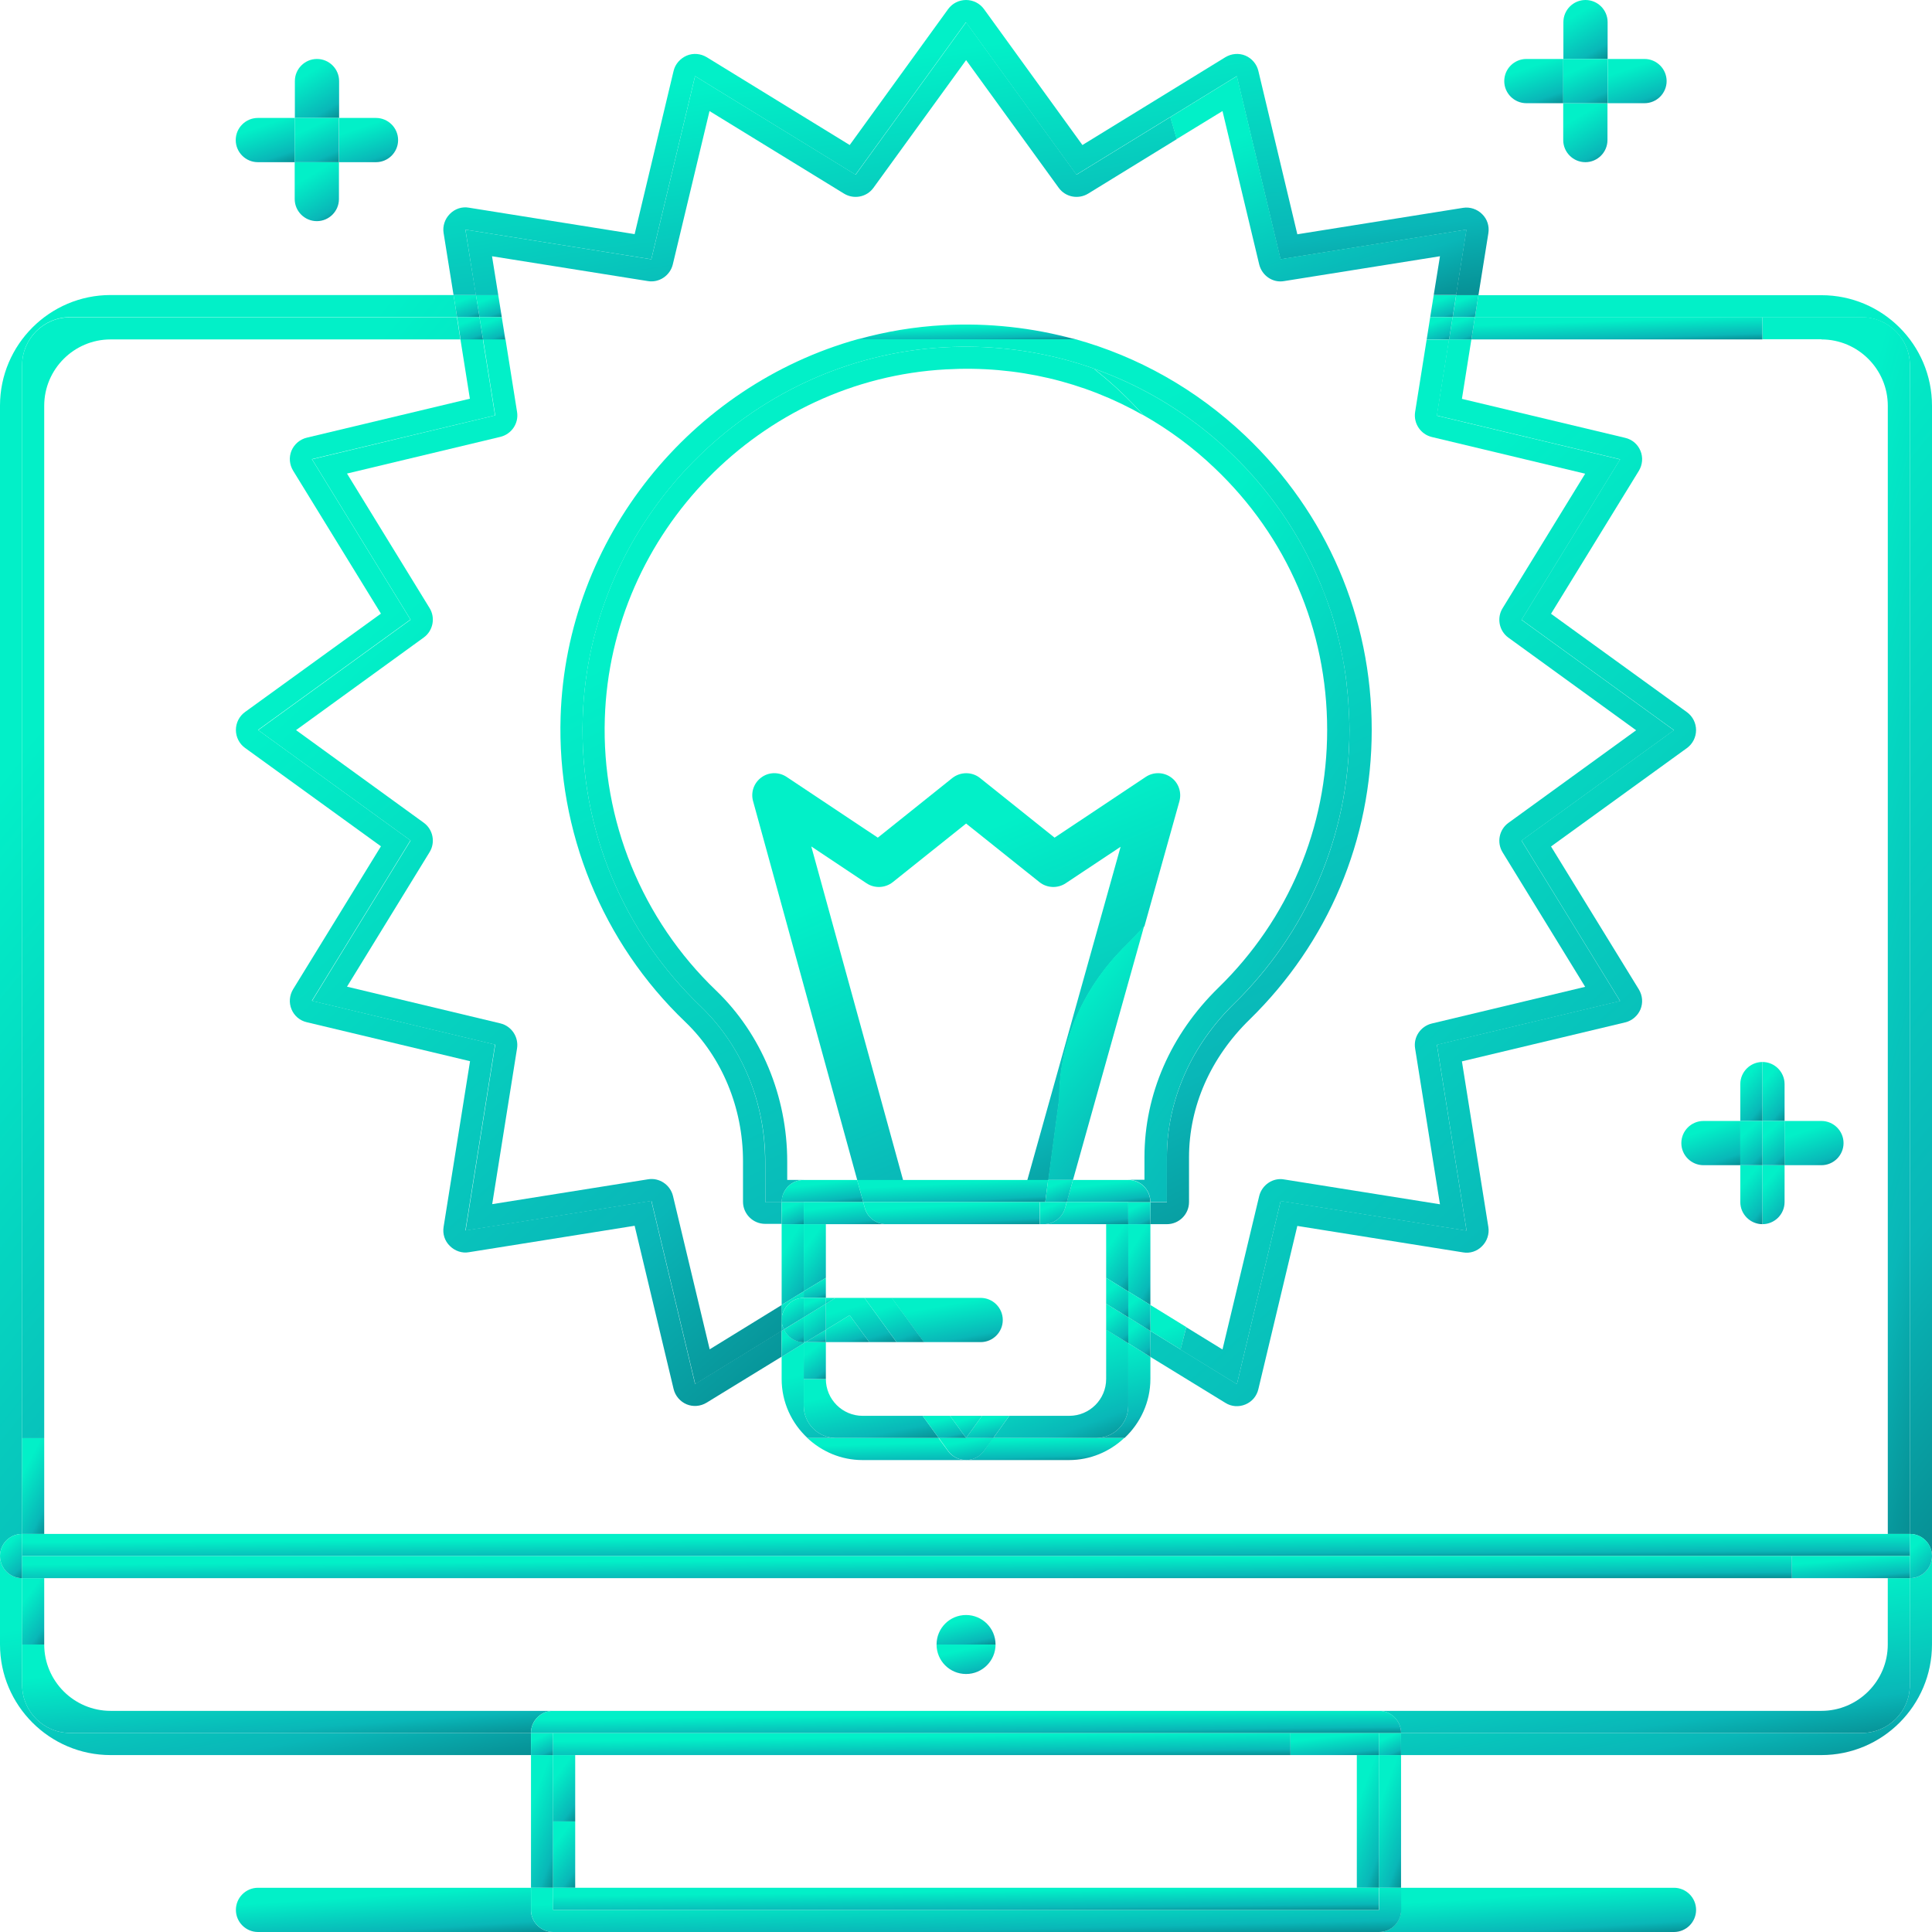 <svg width="140" height="140" viewBox="0 0 140 140" fill="none" xmlns="http://www.w3.org/2000/svg">
<g clip-path="url(#clip0_181_3680)">
<path d="M1.603 111.155V104.211V26.465C1.603 24.538 3.159 22.981 5.087 22.981H33.121L32.866 21.379H8.013C3.6 21.379 0 24.979 0 29.392V112.757C0 111.863 0.72 111.155 1.603 111.155Z" fill="url(#paint0_linear_181_3680)"/>
<path d="M131.987 21.391H107.134L106.879 22.993H127.713H134.914C136.842 22.993 138.398 24.549 138.398 26.477V111.155C139.28 111.155 140 111.875 140 112.758V29.403C140 24.979 136.412 21.391 131.987 21.391Z" fill="url(#paint1_linear_181_3680)"/>
<path d="M3.204 104.21H1.602V111.154H3.204V104.21Z" fill="url(#paint2_linear_181_3680)"/>
<path d="M131.989 24.596C134.636 24.596 136.797 26.756 136.797 29.403V111.155H138.399V26.465C138.399 24.538 136.843 22.981 134.915 22.981H127.715V24.584H131.989V24.596Z" fill="url(#paint3_linear_181_3680)"/>
<path d="M3.204 29.403C3.204 26.756 5.364 24.596 8.012 24.596H33.364L33.109 22.993H5.086C3.158 22.993 1.602 24.549 1.602 26.477V104.211H3.204V29.403Z" fill="url(#paint4_linear_181_3680)"/>
<path d="M127.711 24.596V22.981H106.877L106.621 24.596H127.711Z" fill="url(#paint5_linear_181_3680)"/>
<path d="M40.079 131.987V127.18H38.477V136.795H40.079V131.987Z" fill="url(#paint6_linear_181_3680)"/>
<path d="M101.525 127.18H99.922V136.795H101.525V127.18Z" fill="url(#paint7_linear_181_3680)"/>
<path d="M41.681 131.987H40.078V136.795H41.681V131.987Z" fill="url(#paint8_linear_181_3680)"/>
<path d="M99.923 127.18H98.32V136.795H99.923V127.18Z" fill="url(#paint9_linear_181_3680)"/>
<path d="M41.681 127.18H40.078V131.987H41.681V127.18Z" fill="url(#paint10_linear_181_3680)"/>
<path d="M5.087 125.577C3.159 125.577 1.603 124.021 1.603 122.093V119.167V114.359C0.72 114.359 0 113.639 0 112.757V119.167C0 123.58 3.6 127.18 8.013 127.18H38.475V125.577H5.087Z" fill="url(#paint11_linear_181_3680)"/>
<path d="M138.396 114.359V122.093C138.396 124.021 136.84 125.577 134.912 125.577H101.523V127.18H131.985C136.41 127.18 139.999 123.58 139.999 119.167V112.757C139.999 113.639 139.279 114.359 138.396 114.359Z" fill="url(#paint12_linear_181_3680)"/>
<path d="M138.398 111.154V112.757V114.359C139.281 114.359 140.001 113.639 140.001 112.757C140.001 111.863 139.281 111.154 138.398 111.154Z" fill="url(#paint13_linear_181_3680)"/>
<path d="M1.603 114.359V112.757V111.154C0.72 111.154 0 111.863 0 112.757C0 113.639 0.72 114.359 1.603 114.359Z" fill="url(#paint14_linear_181_3680)"/>
<path d="M136.794 111.154H3.204H1.602V112.757H129.849H138.396V111.154H136.794Z" fill="url(#paint15_linear_181_3680)"/>
<path d="M101.525 125.577H99.922V127.18H101.525V125.577Z" fill="url(#paint16_linear_181_3680)"/>
<path d="M40.079 125.577H38.477V127.18H40.079V125.577Z" fill="url(#paint17_linear_181_3680)"/>
<path d="M93.512 127.18H98.32H99.922V125.577H93.512V127.18Z" fill="url(#paint18_linear_181_3680)"/>
<path d="M93.512 127.18V125.577H40.078V127.18H41.681H93.512Z" fill="url(#paint19_linear_181_3680)"/>
<path d="M40.077 123.975H8.012C5.364 123.975 3.204 121.815 3.204 119.167H1.602V122.093C1.602 124.021 3.158 125.577 5.086 125.577H38.474C38.474 124.695 39.194 123.975 40.077 123.975Z" fill="url(#paint20_linear_181_3680)"/>
<path d="M136.795 119.167C136.795 121.815 134.634 123.975 131.987 123.975H99.922C100.804 123.975 101.525 124.694 101.525 125.577H134.913C136.841 125.577 138.397 124.021 138.397 122.093V114.359H136.795V119.167Z" fill="url(#paint21_linear_181_3680)"/>
<path d="M129.852 114.359H136.796H138.399V112.757H129.852V114.359Z" fill="url(#paint22_linear_181_3680)"/>
<path d="M99.923 123.975H40.079C39.197 123.975 38.477 124.695 38.477 125.577H40.079H93.513H99.923H101.526C101.526 124.695 100.817 123.975 99.923 123.975Z" fill="url(#paint23_linear_181_3680)"/>
<path d="M3.204 114.359H1.602V119.167H3.204V114.359Z" fill="url(#paint24_linear_181_3680)"/>
<path d="M3.204 114.359H129.849V112.757H1.602V114.359H3.204Z" fill="url(#paint25_linear_181_3680)"/>
<path d="M38.474 138.397V136.795H18.696C17.814 136.795 17.094 137.515 17.094 138.397C17.094 139.28 17.814 140 18.696 140H40.077C39.194 140 38.474 139.28 38.474 138.397Z" fill="url(#paint26_linear_181_3680)"/>
<path d="M99.922 140H121.302C122.185 140 122.905 139.28 122.905 138.397C122.905 137.515 122.185 136.795 121.302 136.795H101.525V138.397C101.525 139.28 100.816 140 99.922 140Z" fill="url(#paint27_linear_181_3680)"/>
<path d="M99.923 138.397H40.079V136.795H38.477V138.397C38.477 139.28 39.197 140 40.079 140H99.935C100.818 140 101.538 139.28 101.538 138.397V136.795H99.935V138.397H99.923Z" fill="url(#paint28_linear_181_3680)"/>
<path d="M41.681 136.795H40.078V138.397H99.922V136.795H98.32H41.681Z" fill="url(#paint29_linear_181_3680)"/>
<path d="M67.867 119.167C67.867 120.351 68.82 121.304 70.004 121.304C71.189 121.304 72.141 120.34 72.141 119.167H67.867Z" fill="url(#paint30_linear_181_3680)"/>
<path d="M70.004 117.03C68.82 117.03 67.867 117.983 67.867 119.167H72.141C72.141 117.983 71.177 117.03 70.004 117.03Z" fill="url(#paint31_linear_181_3680)"/>
<path d="M131.988 84.434C132.87 84.434 133.59 83.715 133.59 82.832C133.59 81.95 132.87 81.23 131.988 81.23H129.316V84.434H131.988Z" fill="url(#paint32_linear_181_3680)"/>
<path d="M123.439 81.23C122.556 81.23 121.836 81.95 121.836 82.832C121.836 83.715 122.556 84.434 123.439 84.434H126.11V81.23H123.439Z" fill="url(#paint33_linear_181_3680)"/>
<path d="M129.317 81.229V78.559C129.317 77.676 128.597 76.956 127.715 76.956V81.229H129.317Z" fill="url(#paint34_linear_181_3680)"/>
<path d="M129.317 87.105V84.435H127.715V88.708C128.597 88.708 129.317 87.988 129.317 87.105Z" fill="url(#paint35_linear_181_3680)"/>
<path d="M126.109 84.435V87.105C126.109 87.988 126.829 88.708 127.712 88.708V84.435H126.109Z" fill="url(#paint36_linear_181_3680)"/>
<path d="M127.712 76.956C126.829 76.956 126.109 77.676 126.109 78.559V81.229H127.712V76.956Z" fill="url(#paint37_linear_181_3680)"/>
<path d="M129.317 81.23H127.715V84.434H129.317V81.23Z" fill="url(#paint38_linear_181_3680)"/>
<path d="M127.712 81.23H126.109V84.434H127.712V81.23Z" fill="url(#paint39_linear_181_3680)"/>
<path d="M119.167 7.478C120.05 7.478 120.77 6.759 120.77 5.876C120.77 4.993 120.05 4.273 119.167 4.273H116.496V7.478H119.167Z" fill="url(#paint40_linear_181_3680)"/>
<path d="M110.607 7.478H113.278V4.273H110.607C109.724 4.273 109.004 4.993 109.004 5.876C109.004 6.759 109.724 7.478 110.607 7.478Z" fill="url(#paint41_linear_181_3680)"/>
<path d="M113.277 10.149C113.277 11.032 113.997 11.752 114.88 11.752C115.763 11.752 116.483 11.032 116.483 10.149V7.479H113.277V10.149Z" fill="url(#paint42_linear_181_3680)"/>
<path d="M116.494 1.603C116.494 0.72 115.774 0 114.892 0C114.009 0 113.289 0.72 113.289 1.603V4.273H116.494V1.603Z" fill="url(#paint43_linear_181_3680)"/>
<path d="M116.483 4.273H113.277V7.478H116.483V4.273Z" fill="url(#paint44_linear_181_3680)"/>
<path d="M27.245 11.752C28.128 11.752 28.848 11.032 28.848 10.149C28.848 9.267 28.128 8.547 27.245 8.547H24.574V11.752H27.245Z" fill="url(#paint45_linear_181_3680)"/>
<path d="M18.685 11.752H21.356V8.547H18.685C17.802 8.547 17.082 9.267 17.082 10.149C17.082 11.032 17.802 11.752 18.685 11.752Z" fill="url(#paint46_linear_181_3680)"/>
<path d="M24.573 5.876C24.573 4.993 23.852 4.273 22.97 4.273C22.087 4.273 21.367 4.993 21.367 5.876V8.547H24.573V5.876Z" fill="url(#paint47_linear_181_3680)"/>
<path d="M21.355 14.423C21.355 15.305 22.076 16.025 22.958 16.025C23.841 16.025 24.561 15.305 24.561 14.423V11.752H21.355V14.423Z" fill="url(#paint48_linear_181_3680)"/>
<path d="M24.561 8.547H21.355V11.752H24.561V8.547Z" fill="url(#paint49_linear_181_3680)"/>
<path d="M33.724 16.641L47.196 18.789L50.366 5.516L61.991 12.658L69.993 1.614L77.995 12.658L89.62 5.516L92.79 18.789L106.262 16.641L105.507 21.39H107.133L107.853 16.896C107.934 16.385 107.771 15.874 107.4 15.514C107.04 15.154 106.517 14.98 106.018 15.061L94.01 16.977L91.187 5.144C91.071 4.645 90.711 4.227 90.247 4.03C89.771 3.832 89.236 3.879 88.795 4.146L78.436 10.509L71.305 0.662C71.003 0.244 70.516 0 70.004 0C69.493 0 69.006 0.244 68.704 0.662L61.573 10.509L51.214 4.146C50.773 3.879 50.238 3.832 49.762 4.03C49.286 4.239 48.926 4.645 48.81 5.144L45.988 16.966L33.98 15.05C33.48 14.957 32.958 15.131 32.598 15.503C32.238 15.863 32.063 16.385 32.145 16.884L32.865 21.379H34.491L33.724 16.641Z" fill="url(#paint50_linear_181_3680)"/>
<path d="M22.238 31.714C21.739 31.83 21.321 32.19 21.124 32.655C20.926 33.131 20.973 33.665 21.24 34.106L27.604 44.465L17.756 51.595C17.338 51.897 17.094 52.384 17.094 52.895C17.094 53.406 17.338 53.894 17.756 54.196L27.604 61.326L21.24 71.684C20.973 72.126 20.926 72.66 21.124 73.136C21.321 73.612 21.727 73.96 22.238 74.076L34.061 76.898L32.145 88.906C32.063 89.416 32.226 89.927 32.598 90.287C32.958 90.647 33.48 90.833 33.98 90.74L45.988 88.824L48.81 100.646C48.926 101.145 49.286 101.563 49.751 101.76C50.227 101.958 50.761 101.911 51.202 101.644L56.638 98.312V96.43L50.366 100.286L47.196 87.013L33.724 89.161L35.873 75.691L22.599 72.52L29.741 60.896L18.696 52.895L29.741 44.894L22.599 33.27L35.873 30.1L34.99 24.584H33.364L34.049 28.892L22.238 31.714Z" fill="url(#paint51_linear_181_3680)"/>
<path d="M117.398 33.282L110.256 44.906L121.3 52.907L110.256 60.908L117.398 72.532L104.124 75.702L106.273 89.173L92.801 87.024L89.631 100.297L83.359 96.442V98.323L88.794 101.656C89.236 101.935 89.77 101.97 90.246 101.772C90.722 101.575 91.071 101.168 91.187 100.657L94.009 88.836L106.017 90.752C106.517 90.845 107.039 90.671 107.399 90.299C107.759 89.939 107.933 89.416 107.852 88.917L105.936 76.91L117.758 74.088C118.258 73.972 118.676 73.612 118.873 73.147C119.071 72.671 119.024 72.137 118.757 71.696L112.393 61.338L122.241 54.208C122.659 53.906 122.903 53.418 122.903 52.907C122.903 52.396 122.659 51.908 122.241 51.606L112.393 44.476L118.757 34.118C119.024 33.677 119.071 33.142 118.873 32.666C118.676 32.19 118.269 31.842 117.758 31.726L105.936 28.904L106.621 24.596H104.995L104.113 30.112L117.398 33.282Z" fill="url(#paint52_linear_181_3680)"/>
<path d="M34.749 22.982L34.493 21.391H32.867L33.123 22.982H34.749Z" fill="url(#paint53_linear_181_3680)"/>
<path d="M105.266 22.982H106.88L107.135 21.391H105.521L105.266 22.982Z" fill="url(#paint54_linear_181_3680)"/>
<path d="M105.008 24.596H106.622L106.878 22.981H105.263L105.008 24.596Z" fill="url(#paint55_linear_181_3680)"/>
<path d="M35.002 24.596L34.747 22.981H33.121L33.377 24.596H35.002Z" fill="url(#paint56_linear_181_3680)"/>
<path d="M35.654 18.569L46.943 20.368C47.756 20.508 48.557 19.974 48.754 19.161L51.414 8.048L61.157 14.028C61.877 14.469 62.807 14.284 63.294 13.61L70.007 4.355L76.719 13.61C77.207 14.284 78.136 14.469 78.856 14.028L85.279 10.08L84.814 8.489L89.645 5.516L78.009 12.658L70.007 1.614L62.005 12.658L50.369 5.516L47.198 18.789L33.727 16.641L34.481 21.39H36.107L35.654 18.569Z" fill="url(#paint57_linear_181_3680)"/>
<path d="M22.613 33.282L29.755 44.906L18.711 52.907L29.755 60.908L22.613 72.532L35.887 75.702L33.739 89.173L47.21 87.024L50.381 100.297L56.652 96.442V95.652V94.561L51.426 97.777L48.767 86.664C48.569 85.851 47.768 85.317 46.955 85.457L35.667 87.257L37.467 75.969C37.594 75.145 37.072 74.355 36.259 74.158L25.145 71.498L31.126 61.755C31.567 61.047 31.381 60.106 30.708 59.619L21.452 52.907L30.708 46.195C31.381 45.707 31.567 44.767 31.126 44.058L25.145 34.315L36.259 31.656C37.072 31.459 37.606 30.669 37.467 29.844L36.63 24.584H35.005L35.887 30.1L22.613 33.282Z" fill="url(#paint58_linear_181_3680)"/>
<path d="M83.359 96.442L89.631 100.297L85.554 97.789L85.961 96.163L83.359 94.561V96.442Z" fill="url(#paint59_linear_181_3680)"/>
<path d="M36.106 21.391H34.492L34.748 22.982H36.362L36.106 21.391Z" fill="url(#paint60_linear_181_3680)"/>
<path d="M36.616 24.596L36.36 22.981H34.746L35.002 24.596H36.616Z" fill="url(#paint61_linear_181_3680)"/>
<path d="M85.265 10.079L88.587 8.047L91.246 19.16C91.444 19.973 92.233 20.519 93.058 20.368L104.346 18.568L103.893 21.378H105.519L106.274 16.629L92.802 18.777L89.632 5.516L84.801 8.488L85.265 10.079Z" fill="url(#paint62_linear_181_3680)"/>
<path d="M102.545 29.855C102.417 30.68 102.94 31.469 103.753 31.667L114.867 34.326L108.886 44.069C108.445 44.777 108.63 45.718 109.304 46.206L118.56 52.918L109.304 59.63C108.63 60.117 108.445 61.058 108.886 61.766L114.867 71.509L103.753 74.168C102.94 74.366 102.406 75.156 102.545 75.98L104.345 87.267L93.057 85.467C92.244 85.317 91.443 85.862 91.245 86.675L88.586 97.788L85.961 96.174L85.543 97.8L89.631 100.308L92.801 87.035L106.273 89.183L104.124 75.713L117.399 72.543L110.256 60.919L121.301 52.918L110.256 44.917L117.399 33.293L104.124 30.122L105.007 24.606H103.381L102.545 29.855Z" fill="url(#paint63_linear_181_3680)"/>
<path d="M103.637 22.982H105.263L105.518 21.391H103.892L103.637 22.982Z" fill="url(#paint64_linear_181_3680)"/>
<path d="M103.383 24.596H105.009L105.264 22.981H103.638L103.383 24.596Z" fill="url(#paint65_linear_181_3680)"/>
<path d="M56.639 87.106H55.443V84.168C55.443 79.941 53.817 75.841 50.763 72.915C45.293 67.666 41.96 60.223 42.227 51.989C42.692 37.741 54.235 25.919 68.474 25.165C80.656 24.514 91.236 31.714 95.626 42.165C95.661 42.235 95.684 42.316 95.719 42.386C95.963 42.99 96.195 43.593 96.404 44.221C96.404 44.232 96.415 44.255 96.427 44.267C96.624 44.883 96.81 45.521 96.961 46.16C96.996 46.288 97.019 46.415 97.054 46.543C97.194 47.158 97.321 47.774 97.426 48.401C97.426 48.436 97.437 48.459 97.437 48.494C97.542 49.133 97.612 49.783 97.67 50.445C97.681 50.596 97.693 50.758 97.704 50.909C97.751 51.571 97.786 52.233 97.786 52.907C97.786 60.687 94.581 67.701 89.424 72.741C86.405 75.69 84.558 79.639 84.558 83.866V87.106H83.362V88.708H84.558C85.441 88.708 86.161 87.988 86.161 87.106V83.866C86.161 80.184 87.717 76.643 90.551 73.879C96.253 68.305 99.4 60.861 99.4 52.895C99.4 44.743 96.137 37.172 90.225 31.563C86.683 28.207 82.468 25.838 77.904 24.572H62.179C50.089 27.94 41.043 38.96 40.624 51.92C40.357 60.234 43.644 68.305 49.66 74.053C52.319 76.608 53.841 80.277 53.841 84.144V87.082C53.841 87.965 54.561 88.685 55.443 88.685H56.639V87.106Z" fill="url(#paint66_linear_181_3680)"/>
<path d="M68.393 23.561C66.256 23.677 64.177 24.026 62.18 24.583H77.893C74.85 23.747 71.656 23.387 68.393 23.561Z" fill="url(#paint67_linear_181_3680)"/>
<path d="M97.438 48.494C97.542 49.133 97.612 49.783 97.67 50.445C97.612 49.783 97.542 49.133 97.438 48.494Z" fill="url(#paint68_linear_181_3680)"/>
<path d="M96.414 44.267C96.623 44.882 96.797 45.521 96.948 46.159C96.797 45.521 96.623 44.894 96.414 44.267Z" fill="url(#paint69_linear_181_3680)"/>
<path d="M97.703 50.909C97.75 51.571 97.784 52.233 97.784 52.907C97.784 52.233 97.761 51.571 97.703 50.909Z" fill="url(#paint70_linear_181_3680)"/>
<path d="M97.043 46.543C97.182 47.158 97.31 47.774 97.415 48.401C97.322 47.774 97.194 47.158 97.043 46.543Z" fill="url(#paint71_linear_181_3680)"/>
<path d="M95.719 42.386C95.963 42.99 96.195 43.593 96.404 44.221C96.195 43.593 95.963 42.99 95.719 42.386Z" fill="url(#paint72_linear_181_3680)"/>
<path d="M58.241 85.502H57.045V84.167C57.045 79.441 55.163 74.912 51.877 71.765C46.523 66.632 43.585 59.444 43.828 52.047C44.258 38.588 55.128 27.486 68.553 26.766C73.652 26.476 78.564 27.649 82.861 30.099C81.77 28.88 80.573 27.753 79.284 26.743C86.659 29.367 92.605 35 95.624 42.164C91.235 31.713 80.655 24.514 68.472 25.164C54.234 25.919 42.679 37.74 42.226 51.989C41.959 60.233 45.292 67.677 50.773 72.926C53.816 75.852 55.454 79.951 55.454 84.178V87.116H56.65C56.638 86.222 57.358 85.502 58.241 85.502Z" fill="url(#paint73_linear_181_3680)"/>
<path d="M95.625 42.165C95.66 42.235 95.683 42.316 95.718 42.386C95.683 42.316 95.66 42.235 95.625 42.165Z" fill="url(#paint74_linear_181_3680)"/>
<path d="M96.402 44.221C96.402 44.233 96.414 44.256 96.426 44.268C96.414 44.256 96.402 44.233 96.402 44.221Z" fill="url(#paint75_linear_181_3680)"/>
<path d="M97.668 50.433C97.68 50.584 97.691 50.746 97.703 50.897C97.691 50.746 97.68 50.595 97.668 50.433Z" fill="url(#paint76_linear_181_3680)"/>
<path d="M97.426 48.4C97.426 48.435 97.437 48.459 97.437 48.493C97.437 48.459 97.426 48.435 97.426 48.4Z" fill="url(#paint77_linear_181_3680)"/>
<path d="M96.961 46.159C96.996 46.287 97.019 46.415 97.054 46.542C97.019 46.415 96.984 46.287 96.961 46.159Z" fill="url(#paint78_linear_181_3680)"/>
<path d="M79.285 26.731C80.574 27.742 81.77 28.868 82.862 30.087C84.697 31.133 86.427 32.398 87.995 33.896C93.268 38.89 96.171 45.637 96.171 52.894C96.171 59.978 93.372 66.62 88.286 71.579C84.836 74.946 82.932 79.301 82.932 83.853V85.491H81.759C82.641 85.491 83.362 86.21 83.362 87.093H84.558V83.853C84.558 79.626 86.404 75.678 89.424 72.728C94.58 67.689 97.785 60.675 97.785 52.894C97.785 52.221 97.751 51.559 97.704 50.897C97.692 50.734 97.681 50.584 97.669 50.432C97.611 49.782 97.541 49.12 97.437 48.482C97.437 48.447 97.425 48.423 97.425 48.389C97.321 47.762 97.193 47.146 97.054 46.531C97.019 46.403 96.996 46.275 96.961 46.148C96.798 45.509 96.624 44.87 96.427 44.255C96.427 44.243 96.415 44.22 96.403 44.208C96.194 43.581 95.974 42.977 95.718 42.373C95.683 42.304 95.66 42.222 95.625 42.153C92.606 34.988 86.671 29.356 79.285 26.731Z" fill="url(#paint79_linear_181_3680)"/>
<path d="M58.789 61.337L62.796 64.008C63.376 64.391 64.143 64.357 64.689 63.927L70.008 59.677L75.327 63.927C75.872 64.357 76.639 64.391 77.219 64.008L81.203 61.361L74.444 85.515H75.977L76.767 79.604C76.767 75.377 78.613 71.429 81.633 68.479C82.086 68.038 82.515 67.585 82.933 67.109L85.465 58.063C85.639 57.412 85.407 56.727 84.861 56.332C84.315 55.938 83.584 55.926 83.026 56.298L76.418 60.699L71.018 56.379C70.437 55.914 69.601 55.914 69.009 56.379L63.609 60.699L57.001 56.298C56.443 55.926 55.712 55.938 55.177 56.332C54.631 56.727 54.388 57.412 54.573 58.063L62.122 85.526H65.444L58.789 61.337Z" fill="url(#paint80_linear_181_3680)"/>
<path d="M81.609 68.467C78.589 71.416 76.743 75.365 76.743 79.592L75.953 85.502H77.753L82.91 67.097C82.492 67.561 82.062 68.026 81.609 68.467Z" fill="url(#paint81_linear_181_3680)"/>
<path d="M71.294 105.14C70.992 105.558 70.504 105.802 69.993 105.802C69.482 105.802 68.995 105.558 68.693 105.14L68.007 104.199H58.496C59.553 105.186 60.947 105.802 62.503 105.802H77.461C79.017 105.802 80.422 105.186 81.468 104.199H71.956L71.294 105.14Z" fill="url(#paint82_linear_181_3680)"/>
<path d="M68.022 104.199H60.566C59.288 104.199 58.243 103.154 58.243 101.876V99.925V97.336L56.641 98.323V99.925C56.641 101.609 57.361 103.131 58.51 104.199H68.022Z" fill="url(#paint83_linear_181_3680)"/>
<path d="M81.759 101.876C81.759 103.154 80.714 104.199 79.436 104.199H71.981H81.492C82.63 103.131 83.362 101.609 83.362 99.925V98.323L81.759 97.336V101.876Z" fill="url(#paint84_linear_181_3680)"/>
<path d="M58.243 88.708H56.641V94.561L58.243 93.574V88.708Z" fill="url(#paint85_linear_181_3680)"/>
<path d="M81.758 93.585L83.361 94.561V88.708H81.758V93.585Z" fill="url(#paint86_linear_181_3680)"/>
<path d="M68.705 105.14C69.007 105.558 69.495 105.802 70.005 105.802C70.516 105.802 71.004 105.558 71.306 105.14L71.991 104.199H68.031L68.705 105.14Z" fill="url(#paint87_linear_181_3680)"/>
<path d="M68.019 104.199V104.211H71.98V104.199H70.005H68.019Z" fill="url(#paint88_linear_181_3680)"/>
<path d="M81.758 97.335L83.361 98.322V96.441L81.758 95.454V97.335Z" fill="url(#paint89_linear_181_3680)"/>
<path d="M58.243 97.254C57.605 97.254 57.059 96.883 56.803 96.337L56.641 96.441V98.323L58.243 97.336V97.254Z" fill="url(#paint90_linear_181_3680)"/>
<path d="M58.243 94.049V93.573L56.641 94.56V95.652C56.641 94.769 57.361 94.049 58.243 94.049Z" fill="url(#paint91_linear_181_3680)"/>
<path d="M81.758 93.585V95.455L83.361 96.442V94.56L81.758 93.585Z" fill="url(#paint92_linear_181_3680)"/>
<path d="M56.641 95.652V96.442L56.803 96.338C56.71 96.14 56.641 95.908 56.641 95.652Z" fill="url(#paint93_linear_181_3680)"/>
<path d="M58.243 87.106H56.641V88.708H58.243V87.106Z" fill="url(#paint94_linear_181_3680)"/>
<path d="M83.361 87.106H81.758V88.708H83.361V87.106Z" fill="url(#paint95_linear_181_3680)"/>
<path d="M62.552 87.106L62.111 85.503H58.243C57.361 85.503 56.641 86.223 56.641 87.106H58.243H62.552Z" fill="url(#paint96_linear_181_3680)"/>
<path d="M81.76 85.503H77.754L77.301 87.106H81.749H83.351C83.363 86.223 82.643 85.503 81.76 85.503Z" fill="url(#paint97_linear_181_3680)"/>
<path d="M75.349 87.106H75.744L75.953 85.503H74.42H65.442H62.109L62.551 87.106H75.349Z" fill="url(#paint98_linear_181_3680)"/>
<path d="M75.742 87.106H77.31L77.751 85.503H75.951L75.742 87.106Z" fill="url(#paint99_linear_181_3680)"/>
<path d="M80.156 99.925C80.156 101.4 78.96 102.596 77.485 102.596H73.142L71.981 104.199H79.436C80.714 104.199 81.759 103.154 81.759 101.876V97.336L80.156 96.349V99.925Z" fill="url(#paint100_linear_181_3680)"/>
<path d="M62.516 102.597C61.041 102.597 59.845 101.401 59.845 99.926H58.242V101.877C58.242 103.154 59.287 104.199 60.565 104.199H68.021L66.859 102.597H62.516Z" fill="url(#paint101_linear_181_3680)"/>
<path d="M80.156 88.708V92.598L81.759 93.585V88.708H80.156Z" fill="url(#paint102_linear_181_3680)"/>
<path d="M71.165 102.597L70.004 104.199H71.978L73.139 102.597H71.165Z" fill="url(#paint103_linear_181_3680)"/>
<path d="M80.156 96.361L81.759 97.336V95.455L80.156 94.48V96.361Z" fill="url(#paint104_linear_181_3680)"/>
<path d="M68.845 102.597H66.859L68.021 104.199H70.007L68.845 102.597Z" fill="url(#paint105_linear_181_3680)"/>
<path d="M80.156 94.479L81.759 95.454V93.585L80.156 92.598V94.479Z" fill="url(#paint106_linear_181_3680)"/>
<path d="M70.005 104.199L71.166 102.597H68.844L70.005 104.199Z" fill="url(#paint107_linear_181_3680)"/>
<path d="M77.181 87.535C76.984 88.232 76.357 88.708 75.637 88.708H80.154H81.757V87.106H77.309L77.181 87.535Z" fill="url(#paint108_linear_181_3680)"/>
<path d="M75.348 87.106V88.708H75.638C76.358 88.708 76.985 88.232 77.183 87.535L77.299 87.106H75.731H75.348Z" fill="url(#paint109_linear_181_3680)"/>
<path d="M59.845 97.255H58.382L58.242 97.336V99.926H59.845V97.255Z" fill="url(#paint110_linear_181_3680)"/>
<path d="M59.845 88.708H58.242V93.574L59.845 92.598V88.708Z" fill="url(#paint111_linear_181_3680)"/>
<path d="M58.242 97.255V97.336L58.382 97.255H58.242Z" fill="url(#paint112_linear_181_3680)"/>
<path d="M59.845 92.598L58.242 93.573V94.049H59.845V92.598Z" fill="url(#paint113_linear_181_3680)"/>
<path d="M64.212 88.708C63.492 88.708 62.853 88.22 62.667 87.535L62.551 87.106H58.242V88.708H59.845H64.212Z" fill="url(#paint114_linear_181_3680)"/>
<path d="M75.349 87.106H62.551L62.667 87.535C62.864 88.232 63.492 88.708 64.212 88.708H75.337V87.106H75.349Z" fill="url(#paint115_linear_181_3680)"/>
<path d="M61.574 95.304L59.844 96.361V97.255H62.991L61.574 95.304Z" fill="url(#paint116_linear_181_3680)"/>
<path d="M71.063 97.255C71.945 97.255 72.665 96.535 72.665 95.652C72.665 94.77 71.945 94.05 71.063 94.05H64.617L66.94 97.255H71.063Z" fill="url(#paint117_linear_181_3680)"/>
<path d="M62.991 97.255H64.965L62.643 94.05H60.541L59.844 94.48V96.361L61.574 95.304L62.991 97.255Z" fill="url(#paint118_linear_181_3680)"/>
<path d="M64.63 94.05H62.645L64.967 97.255H66.953L64.63 94.05Z" fill="url(#paint119_linear_181_3680)"/>
<path d="M59.844 94.05V94.48L60.541 94.05H59.844Z" fill="url(#paint120_linear_181_3680)"/>
<path d="M56.801 96.348C57.056 96.882 57.602 97.266 58.241 97.266V95.454L56.801 96.348Z" fill="url(#paint121_linear_181_3680)"/>
<path d="M58.243 95.455V94.05C57.361 94.05 56.641 94.77 56.641 95.652C56.641 95.896 56.699 96.128 56.803 96.338L58.243 95.455Z" fill="url(#paint122_linear_181_3680)"/>
<path d="M58.379 97.254H59.842V96.36L58.379 97.254Z" fill="url(#paint123_linear_181_3680)"/>
<path d="M59.845 96.361V94.48L58.242 95.455V97.255H58.382L59.845 96.361Z" fill="url(#paint124_linear_181_3680)"/>
<path d="M59.845 94.05H58.242V95.455L59.845 94.48V94.05Z" fill="url(#paint125_linear_181_3680)"/>
</g>
<defs>
<linearGradient id="paint0_linear_181_3680" x1="17.919" y1="34.172" x2="89.345" y2="91.705" gradientUnits="userSpaceOnUse">
<stop stop-color="#02F0C8"/>
<stop offset="0.5" stop-color="#09B7B8"/>
<stop offset="1" stop-color="#033E4C"/>
</linearGradient>
<linearGradient id="paint1_linear_181_3680" x1="124.798" y1="34.182" x2="196.217" y2="91.716" gradientUnits="userSpaceOnUse">
<stop stop-color="#02F0C8"/>
<stop offset="0.5" stop-color="#09B7B8"/>
<stop offset="1" stop-color="#033E4C"/>
</linearGradient>
<linearGradient id="paint2_linear_181_3680" x1="2.469" y1="105.182" x2="6.98" y2="107.496" gradientUnits="userSpaceOnUse">
<stop stop-color="#02F0C8"/>
<stop offset="0.5" stop-color="#09B7B8"/>
<stop offset="1" stop-color="#033E4C"/>
</linearGradient>
<linearGradient id="paint3_linear_181_3680" x1="133.495" y1="35.326" x2="168.916" y2="44.864" gradientUnits="userSpaceOnUse">
<stop stop-color="#02F0C8"/>
<stop offset="0.5" stop-color="#09B7B8"/>
<stop offset="1" stop-color="#033E4C"/>
</linearGradient>
<linearGradient id="paint4_linear_181_3680" x1="18.786" y1="34.364" x2="83.126" y2="90.281" gradientUnits="userSpaceOnUse">
<stop stop-color="#02F0C8"/>
<stop offset="0.5" stop-color="#09B7B8"/>
<stop offset="1" stop-color="#033E4C"/>
</linearGradient>
<linearGradient id="paint5_linear_181_3680" x1="118.031" y1="23.207" x2="118.12" y2="25.787" gradientUnits="userSpaceOnUse">
<stop stop-color="#02F0C8"/>
<stop offset="0.5" stop-color="#09B7B8"/>
<stop offset="1" stop-color="#033E4C"/>
</linearGradient>
<linearGradient id="paint6_linear_181_3680" x1="39.344" y1="128.526" x2="44.355" y2="130.382" gradientUnits="userSpaceOnUse">
<stop stop-color="#02F0C8"/>
<stop offset="0.5" stop-color="#09B7B8"/>
<stop offset="1" stop-color="#033E4C"/>
</linearGradient>
<linearGradient id="paint7_linear_181_3680" x1="100.789" y1="128.526" x2="105.8" y2="130.382" gradientUnits="userSpaceOnUse">
<stop stop-color="#02F0C8"/>
<stop offset="0.5" stop-color="#09B7B8"/>
<stop offset="1" stop-color="#033E4C"/>
</linearGradient>
<linearGradient id="paint8_linear_181_3680" x1="40.945" y1="132.66" x2="44.624" y2="135.386" gradientUnits="userSpaceOnUse">
<stop stop-color="#02F0C8"/>
<stop offset="0.5" stop-color="#09B7B8"/>
<stop offset="1" stop-color="#033E4C"/>
</linearGradient>
<linearGradient id="paint9_linear_181_3680" x1="99.187" y1="128.526" x2="104.198" y2="130.382" gradientUnits="userSpaceOnUse">
<stop stop-color="#02F0C8"/>
<stop offset="0.5" stop-color="#09B7B8"/>
<stop offset="1" stop-color="#033E4C"/>
</linearGradient>
<linearGradient id="paint10_linear_181_3680" x1="40.945" y1="127.853" x2="44.624" y2="130.578" gradientUnits="userSpaceOnUse">
<stop stop-color="#02F0C8"/>
<stop offset="0.5" stop-color="#09B7B8"/>
<stop offset="1" stop-color="#033E4C"/>
</linearGradient>
<linearGradient id="paint11_linear_181_3680" x1="20.816" y1="114.776" x2="24.601" y2="137.214" gradientUnits="userSpaceOnUse">
<stop stop-color="#02F0C8"/>
<stop offset="0.5" stop-color="#09B7B8"/>
<stop offset="1" stop-color="#033E4C"/>
</linearGradient>
<linearGradient id="paint12_linear_181_3680" x1="122.339" y1="114.776" x2="126.124" y2="137.214" gradientUnits="userSpaceOnUse">
<stop stop-color="#02F0C8"/>
<stop offset="0.5" stop-color="#09B7B8"/>
<stop offset="1" stop-color="#033E4C"/>
</linearGradient>
<linearGradient id="paint13_linear_181_3680" x1="139.266" y1="111.603" x2="141.815" y2="114.436" gradientUnits="userSpaceOnUse">
<stop stop-color="#02F0C8"/>
<stop offset="0.5" stop-color="#09B7B8"/>
<stop offset="1" stop-color="#033E4C"/>
</linearGradient>
<linearGradient id="paint14_linear_181_3680" x1="0.867" y1="111.603" x2="3.417" y2="114.436" gradientUnits="userSpaceOnUse">
<stop stop-color="#02F0C8"/>
<stop offset="0.5" stop-color="#09B7B8"/>
<stop offset="1" stop-color="#033E4C"/>
</linearGradient>
<linearGradient id="paint15_linear_181_3680" x1="75.61" y1="111.379" x2="75.623" y2="113.943" gradientUnits="userSpaceOnUse">
<stop stop-color="#02F0C8"/>
<stop offset="0.5" stop-color="#09B7B8"/>
<stop offset="1" stop-color="#033E4C"/>
</linearGradient>
<linearGradient id="paint16_linear_181_3680" x1="100.789" y1="125.802" x2="101.748" y2="127.934" gradientUnits="userSpaceOnUse">
<stop stop-color="#02F0C8"/>
<stop offset="0.5" stop-color="#09B7B8"/>
<stop offset="1" stop-color="#033E4C"/>
</linearGradient>
<linearGradient id="paint17_linear_181_3680" x1="39.344" y1="125.802" x2="40.303" y2="127.934" gradientUnits="userSpaceOnUse">
<stop stop-color="#02F0C8"/>
<stop offset="0.5" stop-color="#09B7B8"/>
<stop offset="1" stop-color="#033E4C"/>
</linearGradient>
<linearGradient id="paint18_linear_181_3680" x1="96.98" y1="125.802" x2="97.265" y2="128.333" gradientUnits="userSpaceOnUse">
<stop stop-color="#02F0C8"/>
<stop offset="0.5" stop-color="#09B7B8"/>
<stop offset="1" stop-color="#033E4C"/>
</linearGradient>
<linearGradient id="paint19_linear_181_3680" x1="68.986" y1="125.802" x2="69.021" y2="128.365" gradientUnits="userSpaceOnUse">
<stop stop-color="#02F0C8"/>
<stop offset="0.5" stop-color="#09B7B8"/>
<stop offset="1" stop-color="#033E4C"/>
</linearGradient>
<linearGradient id="paint20_linear_181_3680" x1="22.417" y1="120.064" x2="23.182" y2="130.263" gradientUnits="userSpaceOnUse">
<stop stop-color="#02F0C8"/>
<stop offset="0.5" stop-color="#09B7B8"/>
<stop offset="1" stop-color="#033E4C"/>
</linearGradient>
<linearGradient id="paint21_linear_181_3680" x1="120.738" y1="115.93" x2="123.053" y2="133.574" gradientUnits="userSpaceOnUse">
<stop stop-color="#02F0C8"/>
<stop offset="0.5" stop-color="#09B7B8"/>
<stop offset="1" stop-color="#033E4C"/>
</linearGradient>
<linearGradient id="paint22_linear_181_3680" x1="134.476" y1="112.981" x2="134.691" y2="115.527" gradientUnits="userSpaceOnUse">
<stop stop-color="#02F0C8"/>
<stop offset="0.5" stop-color="#09B7B8"/>
<stop offset="1" stop-color="#033E4C"/>
</linearGradient>
<linearGradient id="paint23_linear_181_3680" x1="72.587" y1="124.199" x2="72.617" y2="126.763" gradientUnits="userSpaceOnUse">
<stop stop-color="#02F0C8"/>
<stop offset="0.5" stop-color="#09B7B8"/>
<stop offset="1" stop-color="#033E4C"/>
</linearGradient>
<linearGradient id="paint24_linear_181_3680" x1="2.469" y1="115.032" x2="6.148" y2="117.758" gradientUnits="userSpaceOnUse">
<stop stop-color="#02F0C8"/>
<stop offset="0.5" stop-color="#09B7B8"/>
<stop offset="1" stop-color="#033E4C"/>
</linearGradient>
<linearGradient id="paint25_linear_181_3680" x1="70.985" y1="112.981" x2="71" y2="115.545" gradientUnits="userSpaceOnUse">
<stop stop-color="#02F0C8"/>
<stop offset="0.5" stop-color="#09B7B8"/>
<stop offset="1" stop-color="#033E4C"/>
</linearGradient>
<linearGradient id="paint26_linear_181_3680" x1="29.528" y1="137.244" x2="29.848" y2="142.352" gradientUnits="userSpaceOnUse">
<stop stop-color="#02F0C8"/>
<stop offset="0.5" stop-color="#09B7B8"/>
<stop offset="1" stop-color="#033E4C"/>
</linearGradient>
<linearGradient id="paint27_linear_181_3680" x1="112.356" y1="137.244" x2="112.677" y2="142.352" gradientUnits="userSpaceOnUse">
<stop stop-color="#02F0C8"/>
<stop offset="0.5" stop-color="#09B7B8"/>
<stop offset="1" stop-color="#033E4C"/>
</linearGradient>
<linearGradient id="paint28_linear_181_3680" x1="72.594" y1="137.244" x2="72.711" y2="142.369" gradientUnits="userSpaceOnUse">
<stop stop-color="#02F0C8"/>
<stop offset="0.5" stop-color="#09B7B8"/>
<stop offset="1" stop-color="#033E4C"/>
</linearGradient>
<linearGradient id="paint29_linear_181_3680" x1="72.455" y1="137.019" x2="72.486" y2="139.583" gradientUnits="userSpaceOnUse">
<stop stop-color="#02F0C8"/>
<stop offset="0.5" stop-color="#09B7B8"/>
<stop offset="1" stop-color="#033E4C"/>
</linearGradient>
<linearGradient id="paint30_linear_181_3680" x1="70.179" y1="119.466" x2="70.911" y2="122.72" gradientUnits="userSpaceOnUse">
<stop stop-color="#02F0C8"/>
<stop offset="0.5" stop-color="#09B7B8"/>
<stop offset="1" stop-color="#033E4C"/>
</linearGradient>
<linearGradient id="paint31_linear_181_3680" x1="70.179" y1="117.329" x2="70.911" y2="120.583" gradientUnits="userSpaceOnUse">
<stop stop-color="#02F0C8"/>
<stop offset="0.5" stop-color="#09B7B8"/>
<stop offset="1" stop-color="#033E4C"/>
</linearGradient>
<linearGradient id="paint32_linear_181_3680" x1="131.629" y1="81.678" x2="133.182" y2="86.282" gradientUnits="userSpaceOnUse">
<stop stop-color="#02F0C8"/>
<stop offset="0.5" stop-color="#09B7B8"/>
<stop offset="1" stop-color="#033E4C"/>
</linearGradient>
<linearGradient id="paint33_linear_181_3680" x1="124.148" y1="81.678" x2="125.702" y2="86.282" gradientUnits="userSpaceOnUse">
<stop stop-color="#02F0C8"/>
<stop offset="0.5" stop-color="#09B7B8"/>
<stop offset="1" stop-color="#033E4C"/>
</linearGradient>
<linearGradient id="paint34_linear_181_3680" x1="128.582" y1="77.554" x2="131.945" y2="80.357" gradientUnits="userSpaceOnUse">
<stop stop-color="#02F0C8"/>
<stop offset="0.5" stop-color="#09B7B8"/>
<stop offset="1" stop-color="#033E4C"/>
</linearGradient>
<linearGradient id="paint35_linear_181_3680" x1="128.582" y1="85.033" x2="131.945" y2="87.835" gradientUnits="userSpaceOnUse">
<stop stop-color="#02F0C8"/>
<stop offset="0.5" stop-color="#09B7B8"/>
<stop offset="1" stop-color="#033E4C"/>
</linearGradient>
<linearGradient id="paint36_linear_181_3680" x1="126.976" y1="85.033" x2="130.339" y2="87.835" gradientUnits="userSpaceOnUse">
<stop stop-color="#02F0C8"/>
<stop offset="0.5" stop-color="#09B7B8"/>
<stop offset="1" stop-color="#033E4C"/>
</linearGradient>
<linearGradient id="paint37_linear_181_3680" x1="126.976" y1="77.554" x2="130.339" y2="80.357" gradientUnits="userSpaceOnUse">
<stop stop-color="#02F0C8"/>
<stop offset="0.5" stop-color="#09B7B8"/>
<stop offset="1" stop-color="#033E4C"/>
</linearGradient>
<linearGradient id="paint38_linear_181_3680" x1="128.582" y1="81.678" x2="131.132" y2="84.512" gradientUnits="userSpaceOnUse">
<stop stop-color="#02F0C8"/>
<stop offset="0.5" stop-color="#09B7B8"/>
<stop offset="1" stop-color="#033E4C"/>
</linearGradient>
<linearGradient id="paint39_linear_181_3680" x1="126.976" y1="81.678" x2="129.526" y2="84.512" gradientUnits="userSpaceOnUse">
<stop stop-color="#02F0C8"/>
<stop offset="0.5" stop-color="#09B7B8"/>
<stop offset="1" stop-color="#033E4C"/>
</linearGradient>
<linearGradient id="paint40_linear_181_3680" x1="118.808" y1="4.722" x2="120.362" y2="9.326" gradientUnits="userSpaceOnUse">
<stop stop-color="#02F0C8"/>
<stop offset="0.5" stop-color="#09B7B8"/>
<stop offset="1" stop-color="#033E4C"/>
</linearGradient>
<linearGradient id="paint41_linear_181_3680" x1="111.316" y1="4.722" x2="112.87" y2="9.326" gradientUnits="userSpaceOnUse">
<stop stop-color="#02F0C8"/>
<stop offset="0.5" stop-color="#09B7B8"/>
<stop offset="1" stop-color="#033E4C"/>
</linearGradient>
<linearGradient id="paint42_linear_181_3680" x1="115.011" y1="8.077" x2="118.028" y2="13.105" gradientUnits="userSpaceOnUse">
<stop stop-color="#02F0C8"/>
<stop offset="0.5" stop-color="#09B7B8"/>
<stop offset="1" stop-color="#033E4C"/>
</linearGradient>
<linearGradient id="paint43_linear_181_3680" x1="115.023" y1="0.598" x2="118.04" y2="5.626" gradientUnits="userSpaceOnUse">
<stop stop-color="#02F0C8"/>
<stop offset="0.5" stop-color="#09B7B8"/>
<stop offset="1" stop-color="#033E4C"/>
</linearGradient>
<linearGradient id="paint44_linear_181_3680" x1="115.011" y1="4.722" x2="116.93" y2="8.987" gradientUnits="userSpaceOnUse">
<stop stop-color="#02F0C8"/>
<stop offset="0.5" stop-color="#09B7B8"/>
<stop offset="1" stop-color="#033E4C"/>
</linearGradient>
<linearGradient id="paint45_linear_181_3680" x1="26.886" y1="8.996" x2="28.44" y2="13.599" gradientUnits="userSpaceOnUse">
<stop stop-color="#02F0C8"/>
<stop offset="0.5" stop-color="#09B7B8"/>
<stop offset="1" stop-color="#033E4C"/>
</linearGradient>
<linearGradient id="paint46_linear_181_3680" x1="19.394" y1="8.996" x2="20.948" y2="13.599" gradientUnits="userSpaceOnUse">
<stop stop-color="#02F0C8"/>
<stop offset="0.5" stop-color="#09B7B8"/>
<stop offset="1" stop-color="#033E4C"/>
</linearGradient>
<linearGradient id="paint47_linear_181_3680" x1="23.101" y1="4.872" x2="26.118" y2="9.899" gradientUnits="userSpaceOnUse">
<stop stop-color="#02F0C8"/>
<stop offset="0.5" stop-color="#09B7B8"/>
<stop offset="1" stop-color="#033E4C"/>
</linearGradient>
<linearGradient id="paint48_linear_181_3680" x1="23.09" y1="12.35" x2="26.106" y2="17.378" gradientUnits="userSpaceOnUse">
<stop stop-color="#02F0C8"/>
<stop offset="0.5" stop-color="#09B7B8"/>
<stop offset="1" stop-color="#033E4C"/>
</linearGradient>
<linearGradient id="paint49_linear_181_3680" x1="23.09" y1="8.996" x2="25.009" y2="13.26" gradientUnits="userSpaceOnUse">
<stop stop-color="#02F0C8"/>
<stop offset="0.5" stop-color="#09B7B8"/>
<stop offset="1" stop-color="#033E4C"/>
</linearGradient>
<linearGradient id="paint50_linear_181_3680" x1="73.106" y1="2.995" x2="77.386" y2="36.675" gradientUnits="userSpaceOnUse">
<stop stop-color="#02F0C8"/>
<stop offset="0.5" stop-color="#09B7B8"/>
<stop offset="1" stop-color="#033E4C"/>
</linearGradient>
<linearGradient id="paint51_linear_181_3680" x1="38.487" y1="35.406" x2="99.821" y2="105.133" gradientUnits="userSpaceOnUse">
<stop stop-color="#02F0C8"/>
<stop offset="0.5" stop-color="#09B7B8"/>
<stop offset="1" stop-color="#033E4C"/>
</linearGradient>
<linearGradient id="paint52_linear_181_3680" x1="104.753" y1="35.418" x2="166.089" y2="105.145" gradientUnits="userSpaceOnUse">
<stop stop-color="#02F0C8"/>
<stop offset="0.5" stop-color="#09B7B8"/>
<stop offset="1" stop-color="#033E4C"/>
</linearGradient>
<linearGradient id="paint53_linear_181_3680" x1="33.885" y1="21.613" x2="34.731" y2="23.837" gradientUnits="userSpaceOnUse">
<stop stop-color="#02F0C8"/>
<stop offset="0.5" stop-color="#09B7B8"/>
<stop offset="1" stop-color="#033E4C"/>
</linearGradient>
<linearGradient id="paint54_linear_181_3680" x1="106.277" y1="21.613" x2="107.127" y2="23.833" gradientUnits="userSpaceOnUse">
<stop stop-color="#02F0C8"/>
<stop offset="0.5" stop-color="#09B7B8"/>
<stop offset="1" stop-color="#033E4C"/>
</linearGradient>
<linearGradient id="paint55_linear_181_3680" x1="106.019" y1="23.207" x2="106.891" y2="25.451" gradientUnits="userSpaceOnUse">
<stop stop-color="#02F0C8"/>
<stop offset="0.5" stop-color="#09B7B8"/>
<stop offset="1" stop-color="#033E4C"/>
</linearGradient>
<linearGradient id="paint56_linear_181_3680" x1="34.139" y1="23.207" x2="35.007" y2="25.455" gradientUnits="userSpaceOnUse">
<stop stop-color="#02F0C8"/>
<stop offset="0.5" stop-color="#09B7B8"/>
<stop offset="1" stop-color="#033E4C"/>
</linearGradient>
<linearGradient id="paint57_linear_181_3680" x1="63.98" y1="4.383" x2="68.891" y2="35.243" gradientUnits="userSpaceOnUse">
<stop stop-color="#02F0C8"/>
<stop offset="0.5" stop-color="#09B7B8"/>
<stop offset="1" stop-color="#033E4C"/>
</linearGradient>
<linearGradient id="paint58_linear_181_3680" x1="39.238" y1="35.184" x2="99.459" y2="102.247" gradientUnits="userSpaceOnUse">
<stop stop-color="#02F0C8"/>
<stop offset="0.5" stop-color="#09B7B8"/>
<stop offset="1" stop-color="#033E4C"/>
</linearGradient>
<linearGradient id="paint59_linear_181_3680" x1="86.752" y1="95.364" x2="89.983" y2="103.212" gradientUnits="userSpaceOnUse">
<stop stop-color="#02F0C8"/>
<stop offset="0.5" stop-color="#09B7B8"/>
<stop offset="1" stop-color="#033E4C"/>
</linearGradient>
<linearGradient id="paint60_linear_181_3680" x1="35.504" y1="21.613" x2="36.354" y2="23.833" gradientUnits="userSpaceOnUse">
<stop stop-color="#02F0C8"/>
<stop offset="0.5" stop-color="#09B7B8"/>
<stop offset="1" stop-color="#033E4C"/>
</linearGradient>
<linearGradient id="paint61_linear_181_3680" x1="35.758" y1="23.207" x2="36.629" y2="25.451" gradientUnits="userSpaceOnUse">
<stop stop-color="#02F0C8"/>
<stop offset="0.5" stop-color="#09B7B8"/>
<stop offset="1" stop-color="#033E4C"/>
</linearGradient>
<linearGradient id="paint62_linear_181_3680" x1="96.418" y1="7.736" x2="104.015" y2="30.591" gradientUnits="userSpaceOnUse">
<stop stop-color="#02F0C8"/>
<stop offset="0.5" stop-color="#09B7B8"/>
<stop offset="1" stop-color="#033E4C"/>
</linearGradient>
<linearGradient id="paint63_linear_181_3680" x1="104.888" y1="35.205" x2="165.379" y2="98.701" gradientUnits="userSpaceOnUse">
<stop stop-color="#02F0C8"/>
<stop offset="0.5" stop-color="#09B7B8"/>
<stop offset="1" stop-color="#033E4C"/>
</linearGradient>
<linearGradient id="paint64_linear_181_3680" x1="104.655" y1="21.613" x2="105.501" y2="23.837" gradientUnits="userSpaceOnUse">
<stop stop-color="#02F0C8"/>
<stop offset="0.5" stop-color="#09B7B8"/>
<stop offset="1" stop-color="#033E4C"/>
</linearGradient>
<linearGradient id="paint65_linear_181_3680" x1="104.401" y1="23.207" x2="105.268" y2="25.455" gradientUnits="userSpaceOnUse">
<stop stop-color="#02F0C8"/>
<stop offset="0.5" stop-color="#09B7B8"/>
<stop offset="1" stop-color="#033E4C"/>
</linearGradient>
<linearGradient id="paint66_linear_181_3680" x1="72.416" y1="33.551" x2="113.009" y2="116.241" gradientUnits="userSpaceOnUse">
<stop stop-color="#02F0C8"/>
<stop offset="0.5" stop-color="#09B7B8"/>
<stop offset="1" stop-color="#033E4C"/>
</linearGradient>
<linearGradient id="paint67_linear_181_3680" x1="70.681" y1="23.668" x2="70.733" y2="25.37" gradientUnits="userSpaceOnUse">
<stop stop-color="#02F0C8"/>
<stop offset="0.5" stop-color="#09B7B8"/>
<stop offset="1" stop-color="#033E4C"/>
</linearGradient>
<linearGradient id="paint68_linear_181_3680" x1="97.563" y1="48.767" x2="98.335" y2="48.971" gradientUnits="userSpaceOnUse">
<stop stop-color="#02F0C8"/>
<stop offset="0.5" stop-color="#09B7B8"/>
<stop offset="1" stop-color="#033E4C"/>
</linearGradient>
<linearGradient id="paint69_linear_181_3680" x1="96.703" y1="44.532" x2="98.066" y2="45.387" gradientUnits="userSpaceOnUse">
<stop stop-color="#02F0C8"/>
<stop offset="0.5" stop-color="#09B7B8"/>
<stop offset="1" stop-color="#033E4C"/>
</linearGradient>
<linearGradient id="paint70_linear_181_3680" x1="97.747" y1="51.189" x2="98.034" y2="51.215" gradientUnits="userSpaceOnUse">
<stop stop-color="#02F0C8"/>
<stop offset="0.5" stop-color="#09B7B8"/>
<stop offset="1" stop-color="#033E4C"/>
</linearGradient>
<linearGradient id="paint71_linear_181_3680" x1="97.244" y1="46.803" x2="98.347" y2="47.294" gradientUnits="userSpaceOnUse">
<stop stop-color="#02F0C8"/>
<stop offset="0.5" stop-color="#09B7B8"/>
<stop offset="1" stop-color="#033E4C"/>
</linearGradient>
<linearGradient id="paint72_linear_181_3680" x1="96.09" y1="42.643" x2="97.532" y2="43.84" gradientUnits="userSpaceOnUse">
<stop stop-color="#02F0C8"/>
<stop offset="0.5" stop-color="#09B7B8"/>
<stop offset="1" stop-color="#033E4C"/>
</linearGradient>
<linearGradient id="paint73_linear_181_3680" x1="71.109" y1="33.802" x2="111.81" y2="111.734" gradientUnits="userSpaceOnUse">
<stop stop-color="#02F0C8"/>
<stop offset="0.5" stop-color="#09B7B8"/>
<stop offset="1" stop-color="#033E4C"/>
</linearGradient>
<linearGradient id="paint74_linear_181_3680" x1="95.675" y1="42.196" x2="95.851" y2="42.361" gradientUnits="userSpaceOnUse">
<stop stop-color="#02F0C8"/>
<stop offset="0.5" stop-color="#09B7B8"/>
<stop offset="1" stop-color="#033E4C"/>
</linearGradient>
<linearGradient id="paint75_linear_181_3680" x1="96.415" y1="44.227" x2="96.453" y2="44.269" gradientUnits="userSpaceOnUse">
<stop stop-color="#02F0C8"/>
<stop offset="0.5" stop-color="#09B7B8"/>
<stop offset="1" stop-color="#033E4C"/>
</linearGradient>
<linearGradient id="paint76_linear_181_3680" x1="97.687" y1="50.498" x2="97.807" y2="50.518" gradientUnits="userSpaceOnUse">
<stop stop-color="#02F0C8"/>
<stop offset="0.5" stop-color="#09B7B8"/>
<stop offset="1" stop-color="#033E4C"/>
</linearGradient>
<linearGradient id="paint77_linear_181_3680" x1="97.432" y1="48.413" x2="97.47" y2="48.424" gradientUnits="userSpaceOnUse">
<stop stop-color="#02F0C8"/>
<stop offset="0.5" stop-color="#09B7B8"/>
<stop offset="1" stop-color="#033E4C"/>
</linearGradient>
<linearGradient id="paint78_linear_181_3680" x1="97.011" y1="46.213" x2="97.267" y2="46.351" gradientUnits="userSpaceOnUse">
<stop stop-color="#02F0C8"/>
<stop offset="0.5" stop-color="#09B7B8"/>
<stop offset="1" stop-color="#033E4C"/>
</linearGradient>
<linearGradient id="paint79_linear_181_3680" x1="89.294" y1="35.182" x2="134.229" y2="65.787" gradientUnits="userSpaceOnUse">
<stop stop-color="#02F0C8"/>
<stop offset="0.5" stop-color="#09B7B8"/>
<stop offset="1" stop-color="#033E4C"/>
</linearGradient>
<linearGradient id="paint80_linear_181_3680" x1="71.289" y1="60.157" x2="88.364" y2="100.046" gradientUnits="userSpaceOnUse">
<stop stop-color="#02F0C8"/>
<stop offset="0.5" stop-color="#09B7B8"/>
<stop offset="1" stop-color="#033E4C"/>
</linearGradient>
<linearGradient id="paint81_linear_181_3680" x1="79.717" y1="69.674" x2="94.22" y2="81.855" gradientUnits="userSpaceOnUse">
<stop stop-color="#02F0C8"/>
<stop offset="0.5" stop-color="#09B7B8"/>
<stop offset="1" stop-color="#033E4C"/>
</linearGradient>
<linearGradient id="paint82_linear_181_3680" x1="70.924" y1="104.424" x2="71.004" y2="106.985" gradientUnits="userSpaceOnUse">
<stop stop-color="#02F0C8"/>
<stop offset="0.5" stop-color="#09B7B8"/>
<stop offset="1" stop-color="#033E4C"/>
</linearGradient>
<linearGradient id="paint83_linear_181_3680" x1="62.798" y1="98.297" x2="65.573" y2="108.524" gradientUnits="userSpaceOnUse">
<stop stop-color="#02F0C8"/>
<stop offset="0.5" stop-color="#09B7B8"/>
<stop offset="1" stop-color="#033E4C"/>
</linearGradient>
<linearGradient id="paint84_linear_181_3680" x1="78.138" y1="98.297" x2="80.913" y2="108.524" gradientUnits="userSpaceOnUse">
<stop stop-color="#02F0C8"/>
<stop offset="0.5" stop-color="#09B7B8"/>
<stop offset="1" stop-color="#033E4C"/>
</linearGradient>
<linearGradient id="paint85_linear_181_3680" x1="57.508" y1="89.527" x2="61.666" y2="92.058" gradientUnits="userSpaceOnUse">
<stop stop-color="#02F0C8"/>
<stop offset="0.5" stop-color="#09B7B8"/>
<stop offset="1" stop-color="#033E4C"/>
</linearGradient>
<linearGradient id="paint86_linear_181_3680" x1="82.625" y1="89.527" x2="86.783" y2="92.058" gradientUnits="userSpaceOnUse">
<stop stop-color="#02F0C8"/>
<stop offset="0.5" stop-color="#09B7B8"/>
<stop offset="1" stop-color="#033E4C"/>
</linearGradient>
<linearGradient id="paint87_linear_181_3680" x1="70.174" y1="104.424" x2="70.626" y2="106.905" gradientUnits="userSpaceOnUse">
<stop stop-color="#02F0C8"/>
<stop offset="0.5" stop-color="#09B7B8"/>
<stop offset="1" stop-color="#033E4C"/>
</linearGradient>
<linearGradient id="paint88_linear_181_3680" x1="70.162" y1="104.201" x2="70.162" y2="104.219" gradientUnits="userSpaceOnUse">
<stop stop-color="#02F0C8"/>
<stop offset="0.5" stop-color="#09B7B8"/>
<stop offset="1" stop-color="#033E4C"/>
</linearGradient>
<linearGradient id="paint89_linear_181_3680" x1="82.625" y1="95.856" x2="84.867" y2="98.639" gradientUnits="userSpaceOnUse">
<stop stop-color="#02F0C8"/>
<stop offset="0.5" stop-color="#09B7B8"/>
<stop offset="1" stop-color="#033E4C"/>
</linearGradient>
<linearGradient id="paint90_linear_181_3680" x1="57.508" y1="96.615" x2="58.859" y2="99.039" gradientUnits="userSpaceOnUse">
<stop stop-color="#02F0C8"/>
<stop offset="0.5" stop-color="#09B7B8"/>
<stop offset="1" stop-color="#033E4C"/>
</linearGradient>
<linearGradient id="paint91_linear_181_3680" x1="57.508" y1="93.864" x2="58.956" y2="96.345" gradientUnits="userSpaceOnUse">
<stop stop-color="#02F0C8"/>
<stop offset="0.5" stop-color="#09B7B8"/>
<stop offset="1" stop-color="#033E4C"/>
</linearGradient>
<linearGradient id="paint92_linear_181_3680" x1="82.625" y1="93.985" x2="84.856" y2="96.766" gradientUnits="userSpaceOnUse">
<stop stop-color="#02F0C8"/>
<stop offset="0.5" stop-color="#09B7B8"/>
<stop offset="1" stop-color="#033E4C"/>
</linearGradient>
<linearGradient id="paint93_linear_181_3680" x1="56.729" y1="95.763" x2="57.207" y2="95.982" gradientUnits="userSpaceOnUse">
<stop stop-color="#02F0C8"/>
<stop offset="0.5" stop-color="#09B7B8"/>
<stop offset="1" stop-color="#033E4C"/>
</linearGradient>
<linearGradient id="paint94_linear_181_3680" x1="57.508" y1="87.33" x2="58.467" y2="89.462" gradientUnits="userSpaceOnUse">
<stop stop-color="#02F0C8"/>
<stop offset="0.5" stop-color="#09B7B8"/>
<stop offset="1" stop-color="#033E4C"/>
</linearGradient>
<linearGradient id="paint95_linear_181_3680" x1="82.625" y1="87.33" x2="83.584" y2="89.462" gradientUnits="userSpaceOnUse">
<stop stop-color="#02F0C8"/>
<stop offset="0.5" stop-color="#09B7B8"/>
<stop offset="1" stop-color="#033E4C"/>
</linearGradient>
<linearGradient id="paint96_linear_181_3680" x1="59.839" y1="85.727" x2="60.147" y2="88.254" gradientUnits="userSpaceOnUse">
<stop stop-color="#02F0C8"/>
<stop offset="0.5" stop-color="#09B7B8"/>
<stop offset="1" stop-color="#033E4C"/>
</linearGradient>
<linearGradient id="paint97_linear_181_3680" x1="80.574" y1="85.727" x2="80.876" y2="88.255" gradientUnits="userSpaceOnUse">
<stop stop-color="#02F0C8"/>
<stop offset="0.5" stop-color="#09B7B8"/>
<stop offset="1" stop-color="#033E4C"/>
</linearGradient>
<linearGradient id="paint98_linear_181_3680" x1="69.599" y1="85.727" x2="69.732" y2="88.284" gradientUnits="userSpaceOnUse">
<stop stop-color="#02F0C8"/>
<stop offset="0.5" stop-color="#09B7B8"/>
<stop offset="1" stop-color="#033E4C"/>
</linearGradient>
<linearGradient id="paint99_linear_181_3680" x1="76.829" y1="85.727" x2="77.644" y2="87.999" gradientUnits="userSpaceOnUse">
<stop stop-color="#02F0C8"/>
<stop offset="0.5" stop-color="#09B7B8"/>
<stop offset="1" stop-color="#033E4C"/>
</linearGradient>
<linearGradient id="paint100_linear_181_3680" x1="77.271" y1="97.448" x2="81.284" y2="108.558" gradientUnits="userSpaceOnUse">
<stop stop-color="#02F0C8"/>
<stop offset="0.5" stop-color="#09B7B8"/>
<stop offset="1" stop-color="#033E4C"/>
</linearGradient>
<linearGradient id="paint101_linear_181_3680" x1="63.532" y1="100.524" x2="64.827" y2="107.107" gradientUnits="userSpaceOnUse">
<stop stop-color="#02F0C8"/>
<stop offset="0.5" stop-color="#09B7B8"/>
<stop offset="1" stop-color="#033E4C"/>
</linearGradient>
<linearGradient id="paint102_linear_181_3680" x1="81.023" y1="89.391" x2="84.74" y2="92.105" gradientUnits="userSpaceOnUse">
<stop stop-color="#02F0C8"/>
<stop offset="0.5" stop-color="#09B7B8"/>
<stop offset="1" stop-color="#033E4C"/>
</linearGradient>
<linearGradient id="paint103_linear_181_3680" x1="71.7" y1="102.821" x2="72.26" y2="105.256" gradientUnits="userSpaceOnUse">
<stop stop-color="#02F0C8"/>
<stop offset="0.5" stop-color="#09B7B8"/>
<stop offset="1" stop-color="#033E4C"/>
</linearGradient>
<linearGradient id="paint104_linear_181_3680" x1="81.023" y1="94.879" x2="83.254" y2="97.661" gradientUnits="userSpaceOnUse">
<stop stop-color="#02F0C8"/>
<stop offset="0.5" stop-color="#09B7B8"/>
<stop offset="1" stop-color="#033E4C"/>
</linearGradient>
<linearGradient id="paint105_linear_181_3680" x1="68.562" y1="102.821" x2="69.12" y2="105.257" gradientUnits="userSpaceOnUse">
<stop stop-color="#02F0C8"/>
<stop offset="0.5" stop-color="#09B7B8"/>
<stop offset="1" stop-color="#033E4C"/>
</linearGradient>
<linearGradient id="paint106_linear_181_3680" x1="81.023" y1="92.998" x2="83.254" y2="95.779" gradientUnits="userSpaceOnUse">
<stop stop-color="#02F0C8"/>
<stop offset="0.5" stop-color="#09B7B8"/>
<stop offset="1" stop-color="#033E4C"/>
</linearGradient>
<linearGradient id="paint107_linear_181_3680" x1="70.1" y1="102.821" x2="70.826" y2="105.16" gradientUnits="userSpaceOnUse">
<stop stop-color="#02F0C8"/>
<stop offset="0.5" stop-color="#09B7B8"/>
<stop offset="1" stop-color="#033E4C"/>
</linearGradient>
<linearGradient id="paint108_linear_181_3680" x1="78.948" y1="87.33" x2="79.246" y2="89.859" gradientUnits="userSpaceOnUse">
<stop stop-color="#02F0C8"/>
<stop offset="0.5" stop-color="#09B7B8"/>
<stop offset="1" stop-color="#033E4C"/>
</linearGradient>
<linearGradient id="paint109_linear_181_3680" x1="76.403" y1="87.33" x2="77.237" y2="89.586" gradientUnits="userSpaceOnUse">
<stop stop-color="#02F0C8"/>
<stop offset="0.5" stop-color="#09B7B8"/>
<stop offset="1" stop-color="#033E4C"/>
</linearGradient>
<linearGradient id="paint110_linear_181_3680" x1="59.109" y1="97.629" x2="61.16" y2="100.364" gradientUnits="userSpaceOnUse">
<stop stop-color="#02F0C8"/>
<stop offset="0.5" stop-color="#09B7B8"/>
<stop offset="1" stop-color="#033E4C"/>
</linearGradient>
<linearGradient id="paint111_linear_181_3680" x1="59.109" y1="89.389" x2="62.82" y2="92.105" gradientUnits="userSpaceOnUse">
<stop stop-color="#02F0C8"/>
<stop offset="0.5" stop-color="#09B7B8"/>
<stop offset="1" stop-color="#033E4C"/>
</linearGradient>
<linearGradient id="paint112_linear_181_3680" x1="58.318" y1="97.266" x2="58.349" y2="97.388" gradientUnits="userSpaceOnUse">
<stop stop-color="#02F0C8"/>
<stop offset="0.5" stop-color="#09B7B8"/>
<stop offset="1" stop-color="#033E4C"/>
</linearGradient>
<linearGradient id="paint113_linear_181_3680" x1="59.109" y1="92.801" x2="59.921" y2="94.793" gradientUnits="userSpaceOnUse">
<stop stop-color="#02F0C8"/>
<stop offset="0.5" stop-color="#09B7B8"/>
<stop offset="1" stop-color="#033E4C"/>
</linearGradient>
<linearGradient id="paint114_linear_181_3680" x1="61.472" y1="87.33" x2="61.777" y2="89.857" gradientUnits="userSpaceOnUse">
<stop stop-color="#02F0C8"/>
<stop offset="0.5" stop-color="#09B7B8"/>
<stop offset="1" stop-color="#033E4C"/>
</linearGradient>
<linearGradient id="paint115_linear_181_3680" x1="69.475" y1="87.33" x2="69.619" y2="89.886" gradientUnits="userSpaceOnUse">
<stop stop-color="#02F0C8"/>
<stop offset="0.5" stop-color="#09B7B8"/>
<stop offset="1" stop-color="#033E4C"/>
</linearGradient>
<linearGradient id="paint116_linear_181_3680" x1="61.547" y1="95.577" x2="62.354" y2="98.473" gradientUnits="userSpaceOnUse">
<stop stop-color="#02F0C8"/>
<stop offset="0.5" stop-color="#09B7B8"/>
<stop offset="1" stop-color="#033E4C"/>
</linearGradient>
<linearGradient id="paint117_linear_181_3680" x1="68.971" y1="94.499" x2="69.862" y2="99.467" gradientUnits="userSpaceOnUse">
<stop stop-color="#02F0C8"/>
<stop offset="0.5" stop-color="#09B7B8"/>
<stop offset="1" stop-color="#033E4C"/>
</linearGradient>
<linearGradient id="paint118_linear_181_3680" x1="62.615" y1="94.499" x2="63.953" y2="99.25" gradientUnits="userSpaceOnUse">
<stop stop-color="#02F0C8"/>
<stop offset="0.5" stop-color="#09B7B8"/>
<stop offset="1" stop-color="#033E4C"/>
</linearGradient>
<linearGradient id="paint119_linear_181_3680" x1="64.975" y1="94.499" x2="66.519" y2="99.11" gradientUnits="userSpaceOnUse">
<stop stop-color="#02F0C8"/>
<stop offset="0.5" stop-color="#09B7B8"/>
<stop offset="1" stop-color="#033E4C"/>
</linearGradient>
<linearGradient id="paint120_linear_181_3680" x1="60.221" y1="94.11" x2="60.398" y2="94.748" gradientUnits="userSpaceOnUse">
<stop stop-color="#02F0C8"/>
<stop offset="0.5" stop-color="#09B7B8"/>
<stop offset="1" stop-color="#033E4C"/>
</linearGradient>
<linearGradient id="paint121_linear_181_3680" x1="57.58" y1="95.708" x2="58.822" y2="97.903" gradientUnits="userSpaceOnUse">
<stop stop-color="#02F0C8"/>
<stop offset="0.5" stop-color="#09B7B8"/>
<stop offset="1" stop-color="#033E4C"/>
</linearGradient>
<linearGradient id="paint122_linear_181_3680" x1="57.508" y1="94.37" x2="59.172" y2="96.961" gradientUnits="userSpaceOnUse">
<stop stop-color="#02F0C8"/>
<stop offset="0.5" stop-color="#09B7B8"/>
<stop offset="1" stop-color="#033E4C"/>
</linearGradient>
<linearGradient id="paint123_linear_181_3680" x1="59.171" y1="96.486" x2="59.536" y2="97.816" gradientUnits="userSpaceOnUse">
<stop stop-color="#02F0C8"/>
<stop offset="0.5" stop-color="#09B7B8"/>
<stop offset="1" stop-color="#033E4C"/>
</linearGradient>
<linearGradient id="paint124_linear_181_3680" x1="59.109" y1="94.868" x2="61.262" y2="97.631" gradientUnits="userSpaceOnUse">
<stop stop-color="#02F0C8"/>
<stop offset="0.5" stop-color="#09B7B8"/>
<stop offset="1" stop-color="#033E4C"/>
</linearGradient>
<linearGradient id="paint125_linear_181_3680" x1="59.109" y1="94.246" x2="59.877" y2="96.192" gradientUnits="userSpaceOnUse">
<stop stop-color="#02F0C8"/>
<stop offset="0.5" stop-color="#09B7B8"/>
<stop offset="1" stop-color="#033E4C"/>
</linearGradient>
<clipPath id="clip0_181_3680">
<rect width="140" height="140" fill="white"/>
</clipPath>
</defs>
</svg>

